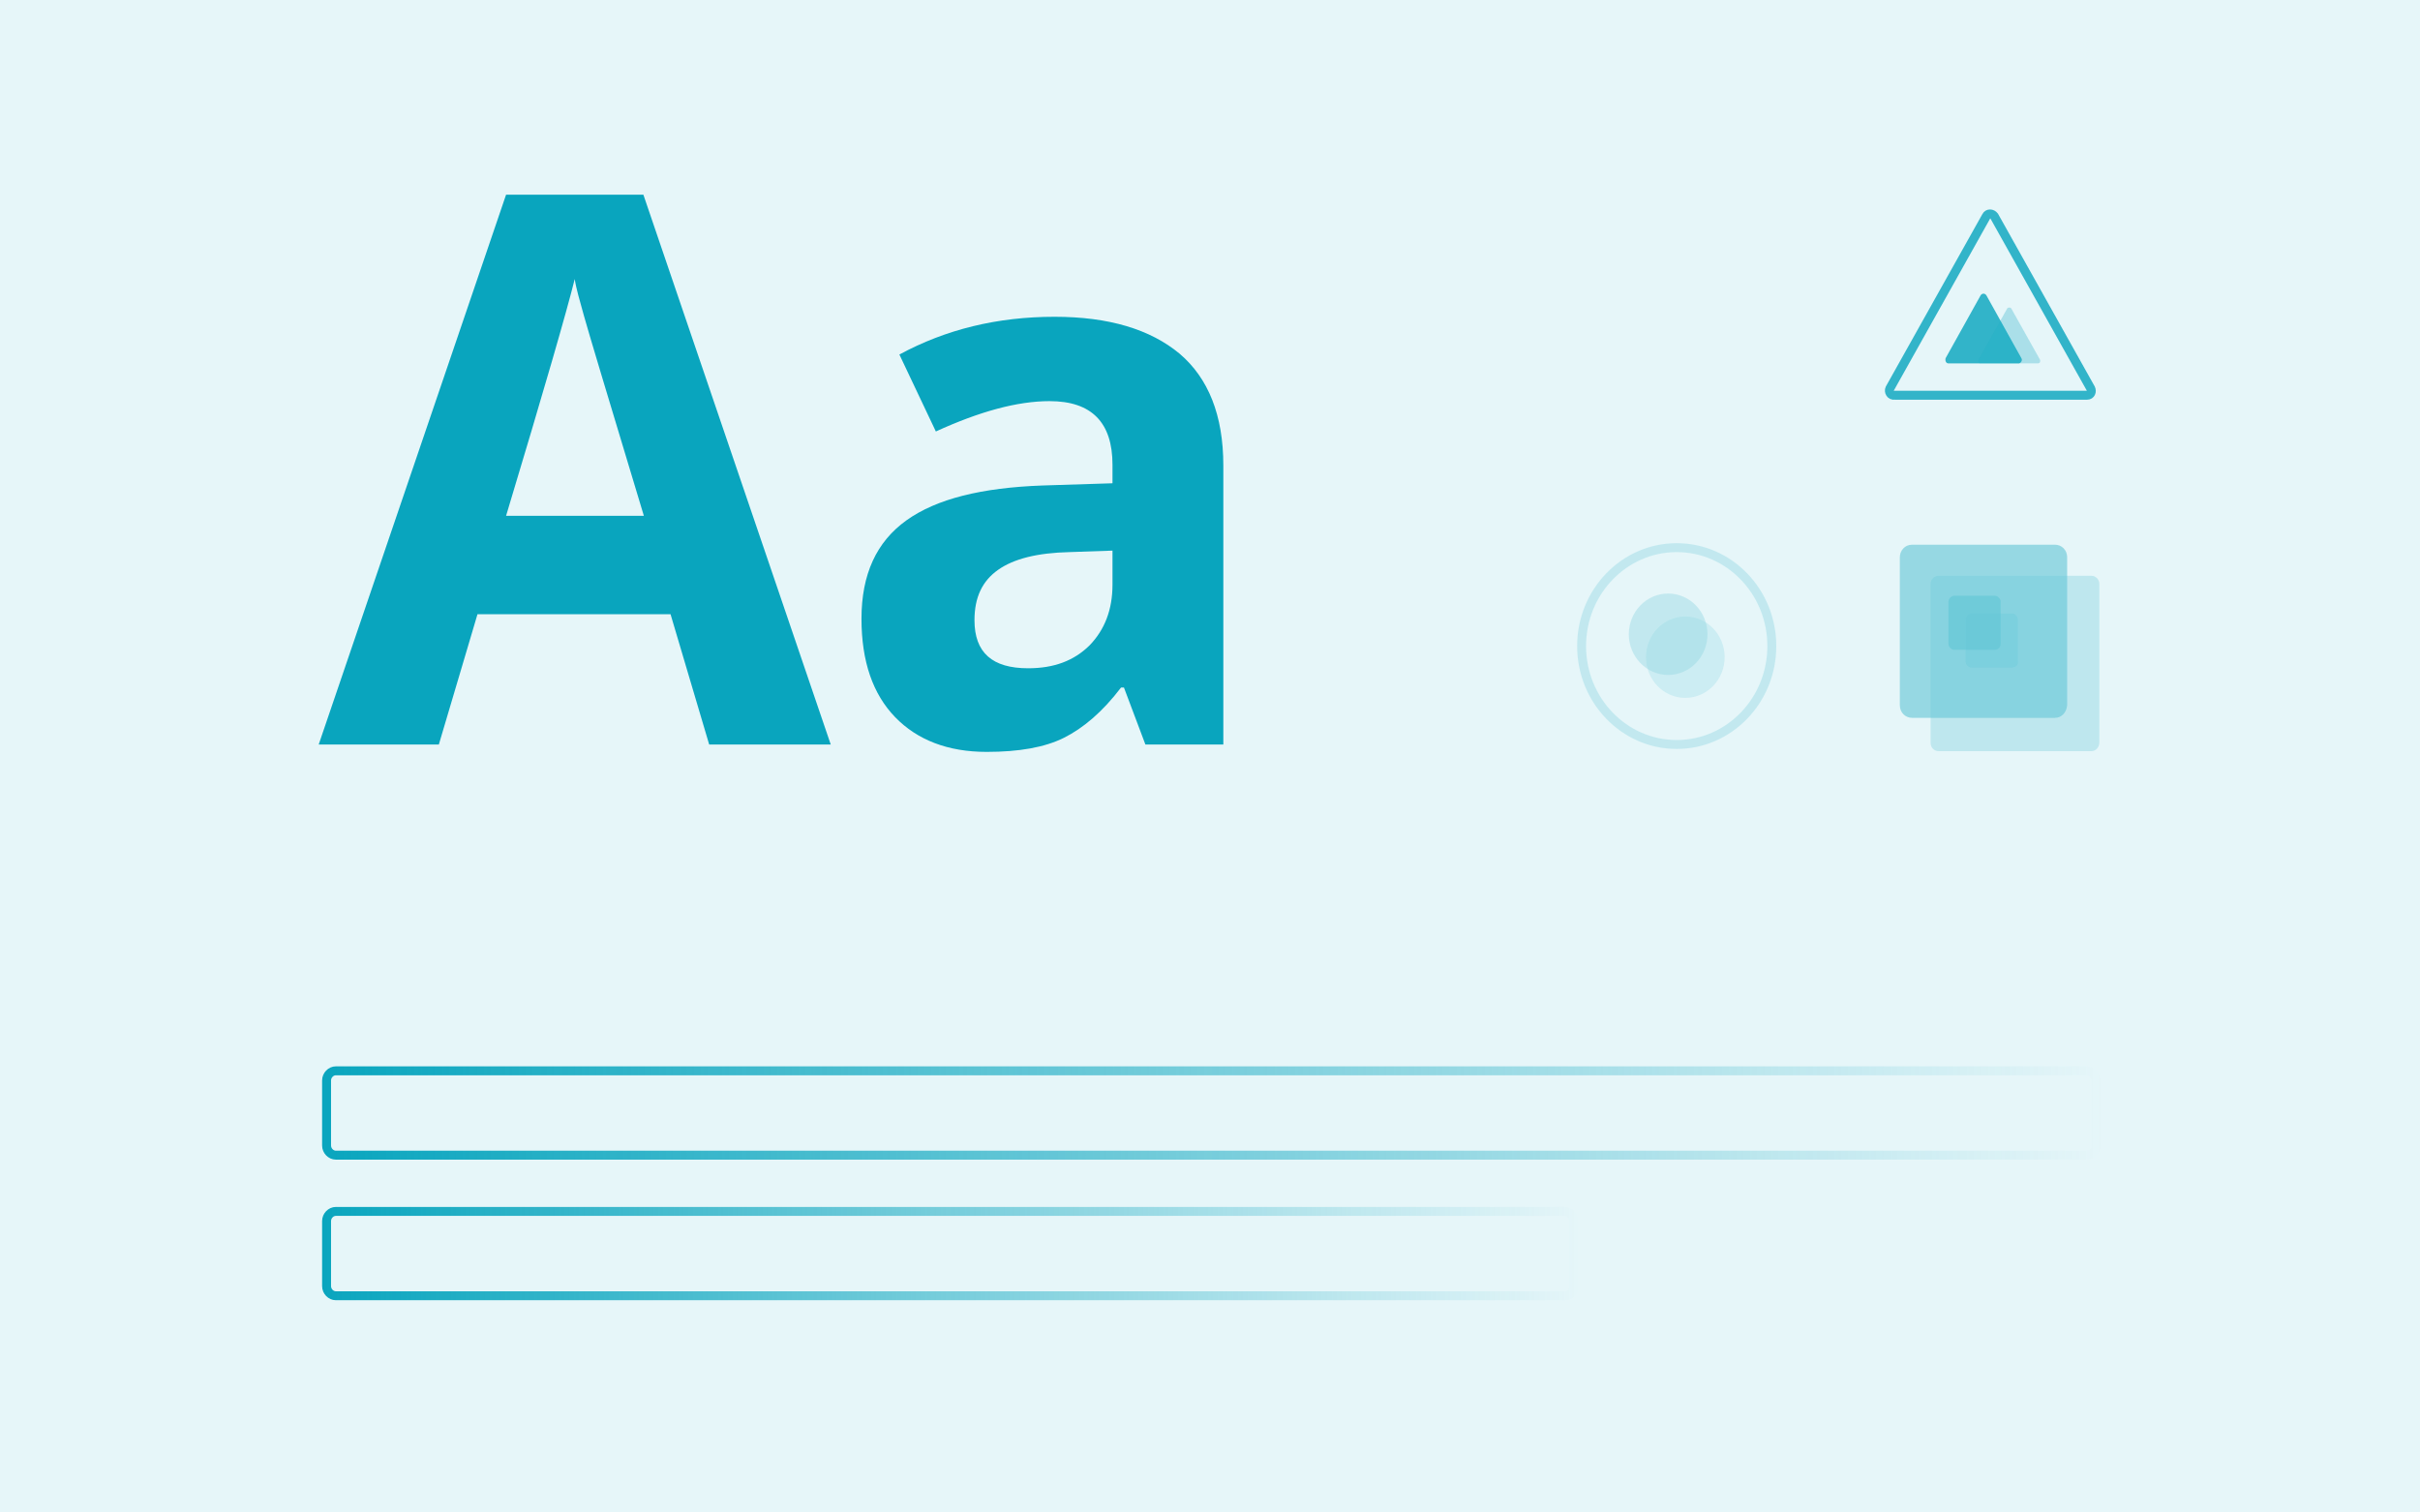<svg width="400" height="250" viewBox="0 0 400 250" fill="none" xmlns="http://www.w3.org/2000/svg">
<rect width="400" height="250" fill="#09A5BE" fill-opacity="0.1"/>
<path d="M344.991 190.939H55.517C54.689 190.939 53.98 190.205 53.98 189.349V178.586C53.98 177.729 54.689 176.995 55.517 176.995H344.872C345.7 176.995 346.409 177.729 346.409 178.586V189.349C346.527 190.205 345.818 190.939 344.991 190.939Z" stroke="url(#paint0_linear)" stroke-width="1.478" stroke-miterlimit="10"/>
<path d="M258.704 214.178H55.517C54.689 214.178 53.98 213.444 53.98 212.588V201.824C53.98 200.968 54.689 200.234 55.517 200.234H258.586C259.413 200.234 260.122 200.968 260.122 201.824V212.588C260.241 213.444 259.531 214.178 258.704 214.178Z" stroke="url(#paint1_linear)" stroke-width="1.478" stroke-miterlimit="10"/>
<path d="M117.218 123.057L110.835 101.53H78.921L72.538 123.057H52.68L83.648 32.18H106.343L137.312 123.057H117.218ZM106.461 85.385C100.551 65.815 97.242 54.807 96.532 52.239C95.823 49.67 95.232 47.713 94.996 46.123C93.696 51.383 89.913 64.47 83.648 85.263H106.461V85.385Z" fill="#09A5BE"/>
<path d="M189.32 123.056L185.774 113.639H185.301C182.228 117.675 179.037 120.366 175.845 121.956C172.654 123.546 168.399 124.28 163.08 124.28C156.697 124.28 151.614 122.323 147.95 118.531C144.286 114.739 142.394 109.358 142.394 102.264C142.394 94.925 144.877 89.543 149.841 85.996C154.805 82.449 162.252 80.615 172.299 80.248L183.883 79.881V76.823C183.883 69.851 180.455 66.304 173.481 66.304C168.162 66.304 161.898 68.017 154.687 71.319L148.659 58.599C156.342 54.44 164.853 52.361 174.309 52.361C183.292 52.361 190.148 54.44 194.994 58.477C199.722 62.513 202.204 68.628 202.204 76.945V123.056H189.32ZM183.883 91.011L176.791 91.256C171.472 91.378 167.571 92.356 164.971 94.191C162.37 96.026 161.07 98.717 161.07 102.508C161.07 107.89 164.025 110.458 169.935 110.458C174.19 110.458 177.5 109.235 180.1 106.667C182.583 104.098 183.883 100.796 183.883 96.637V91.011Z" fill="#09A5BE"/>
<g opacity="0.6">
<path opacity="0.3" d="M345.7 124.157H320.405C319.696 124.157 319.105 123.546 319.105 122.812V96.515C319.105 95.781 319.696 95.17 320.405 95.17H345.7C346.409 95.17 347 95.781 347 96.515V122.69C347 123.546 346.409 124.157 345.7 124.157Z" fill="#09A5BE"/>
<path opacity="0.6" d="M339.672 118.653H316.031C314.968 118.653 314.022 117.797 314.022 116.574V92.112C314.022 91.011 314.849 90.033 316.031 90.033H339.672C340.735 90.033 341.681 90.889 341.681 92.112V116.574C341.563 117.797 340.735 118.653 339.672 118.653Z" fill="#09A5BE"/>
<path opacity="0.3" d="M332.58 110.336H325.842C325.369 110.336 324.896 109.847 324.896 109.358V102.386C324.896 101.897 325.369 101.408 325.842 101.408H332.58C333.052 101.408 333.525 101.897 333.525 102.386V109.358C333.643 109.847 333.171 110.336 332.58 110.336Z" fill="#09A5BE"/>
<path opacity="0.6" d="M329.743 107.401H323.005C322.533 107.401 322.06 106.912 322.06 106.422V99.451C322.06 98.962 322.533 98.472 323.005 98.472H329.743C330.216 98.472 330.688 98.962 330.688 99.451V106.422C330.688 106.912 330.334 107.401 329.743 107.401Z" fill="#09A5BE"/>
</g>
<g opacity="0.4">
<path opacity="0.4" d="M277.143 123.056C285.825 123.056 292.864 115.773 292.864 106.789C292.864 97.805 285.825 90.522 277.143 90.522C268.461 90.522 261.423 97.805 261.423 106.789C261.423 115.773 268.461 123.056 277.143 123.056Z" stroke="#09A5BE" stroke-width="1.478" stroke-miterlimit="10" stroke-linecap="round" stroke-linejoin="round"/>
<path opacity="0.3" d="M278.562 115.351C282.153 115.351 285.063 112.339 285.063 108.624C285.063 104.909 282.153 101.897 278.562 101.897C274.971 101.897 272.061 104.909 272.061 108.624C272.061 112.339 274.971 115.351 278.562 115.351Z" fill="#09A5BE"/>
<path opacity="0.4" d="M275.725 111.559C279.316 111.559 282.226 108.547 282.226 104.832C282.226 101.117 279.316 98.105 275.725 98.105C272.134 98.105 269.224 101.117 269.224 104.832C269.224 108.547 272.134 111.559 275.725 111.559Z" fill="#09A5BE"/>
</g>
<g opacity="0.9">
<path opacity="0.9" d="M312.367 64.225L328.324 35.727C328.561 35.238 329.27 35.238 329.624 35.727L345.582 64.225C345.818 64.714 345.582 65.326 344.991 65.326H313.195C312.485 65.448 312.131 64.714 312.367 64.225Z" stroke="#09A5BE" stroke-width="1.478" stroke-miterlimit="10" stroke-linecap="round" stroke-linejoin="round"/>
<path opacity="0.3" d="M327.024 59.455L331.752 51.016C331.87 50.771 332.343 50.771 332.461 51.016L337.189 59.455C337.308 59.7 337.189 60.067 336.835 60.067H327.261C327.024 60.067 326.906 59.7 327.024 59.455Z" fill="#09A5BE"/>
<path opacity="0.9" d="M321.587 59.21L327.379 48.814C327.615 48.447 328.088 48.447 328.324 48.814L334.116 59.21C334.353 59.577 333.998 60.067 333.643 60.067H322.06C321.705 60.067 321.469 59.7 321.587 59.21Z" fill="#09A5BE"/>
</g>
<defs>
<linearGradient id="paint0_linear" x1="52.798" y1="183.948" x2="347.709" y2="183.948" gradientUnits="userSpaceOnUse">
<stop stop-color="#09A5BE"/>
<stop offset="1" stop-color="#09A5BE" stop-opacity="0"/>
</linearGradient>
<linearGradient id="paint1_linear" x1="52.798" y1="207.187" x2="261.423" y2="207.187" gradientUnits="userSpaceOnUse">
<stop stop-color="#09A5BE"/>
<stop offset="1" stop-color="#09A5BE" stop-opacity="0"/>
</linearGradient>
</defs>
</svg>
